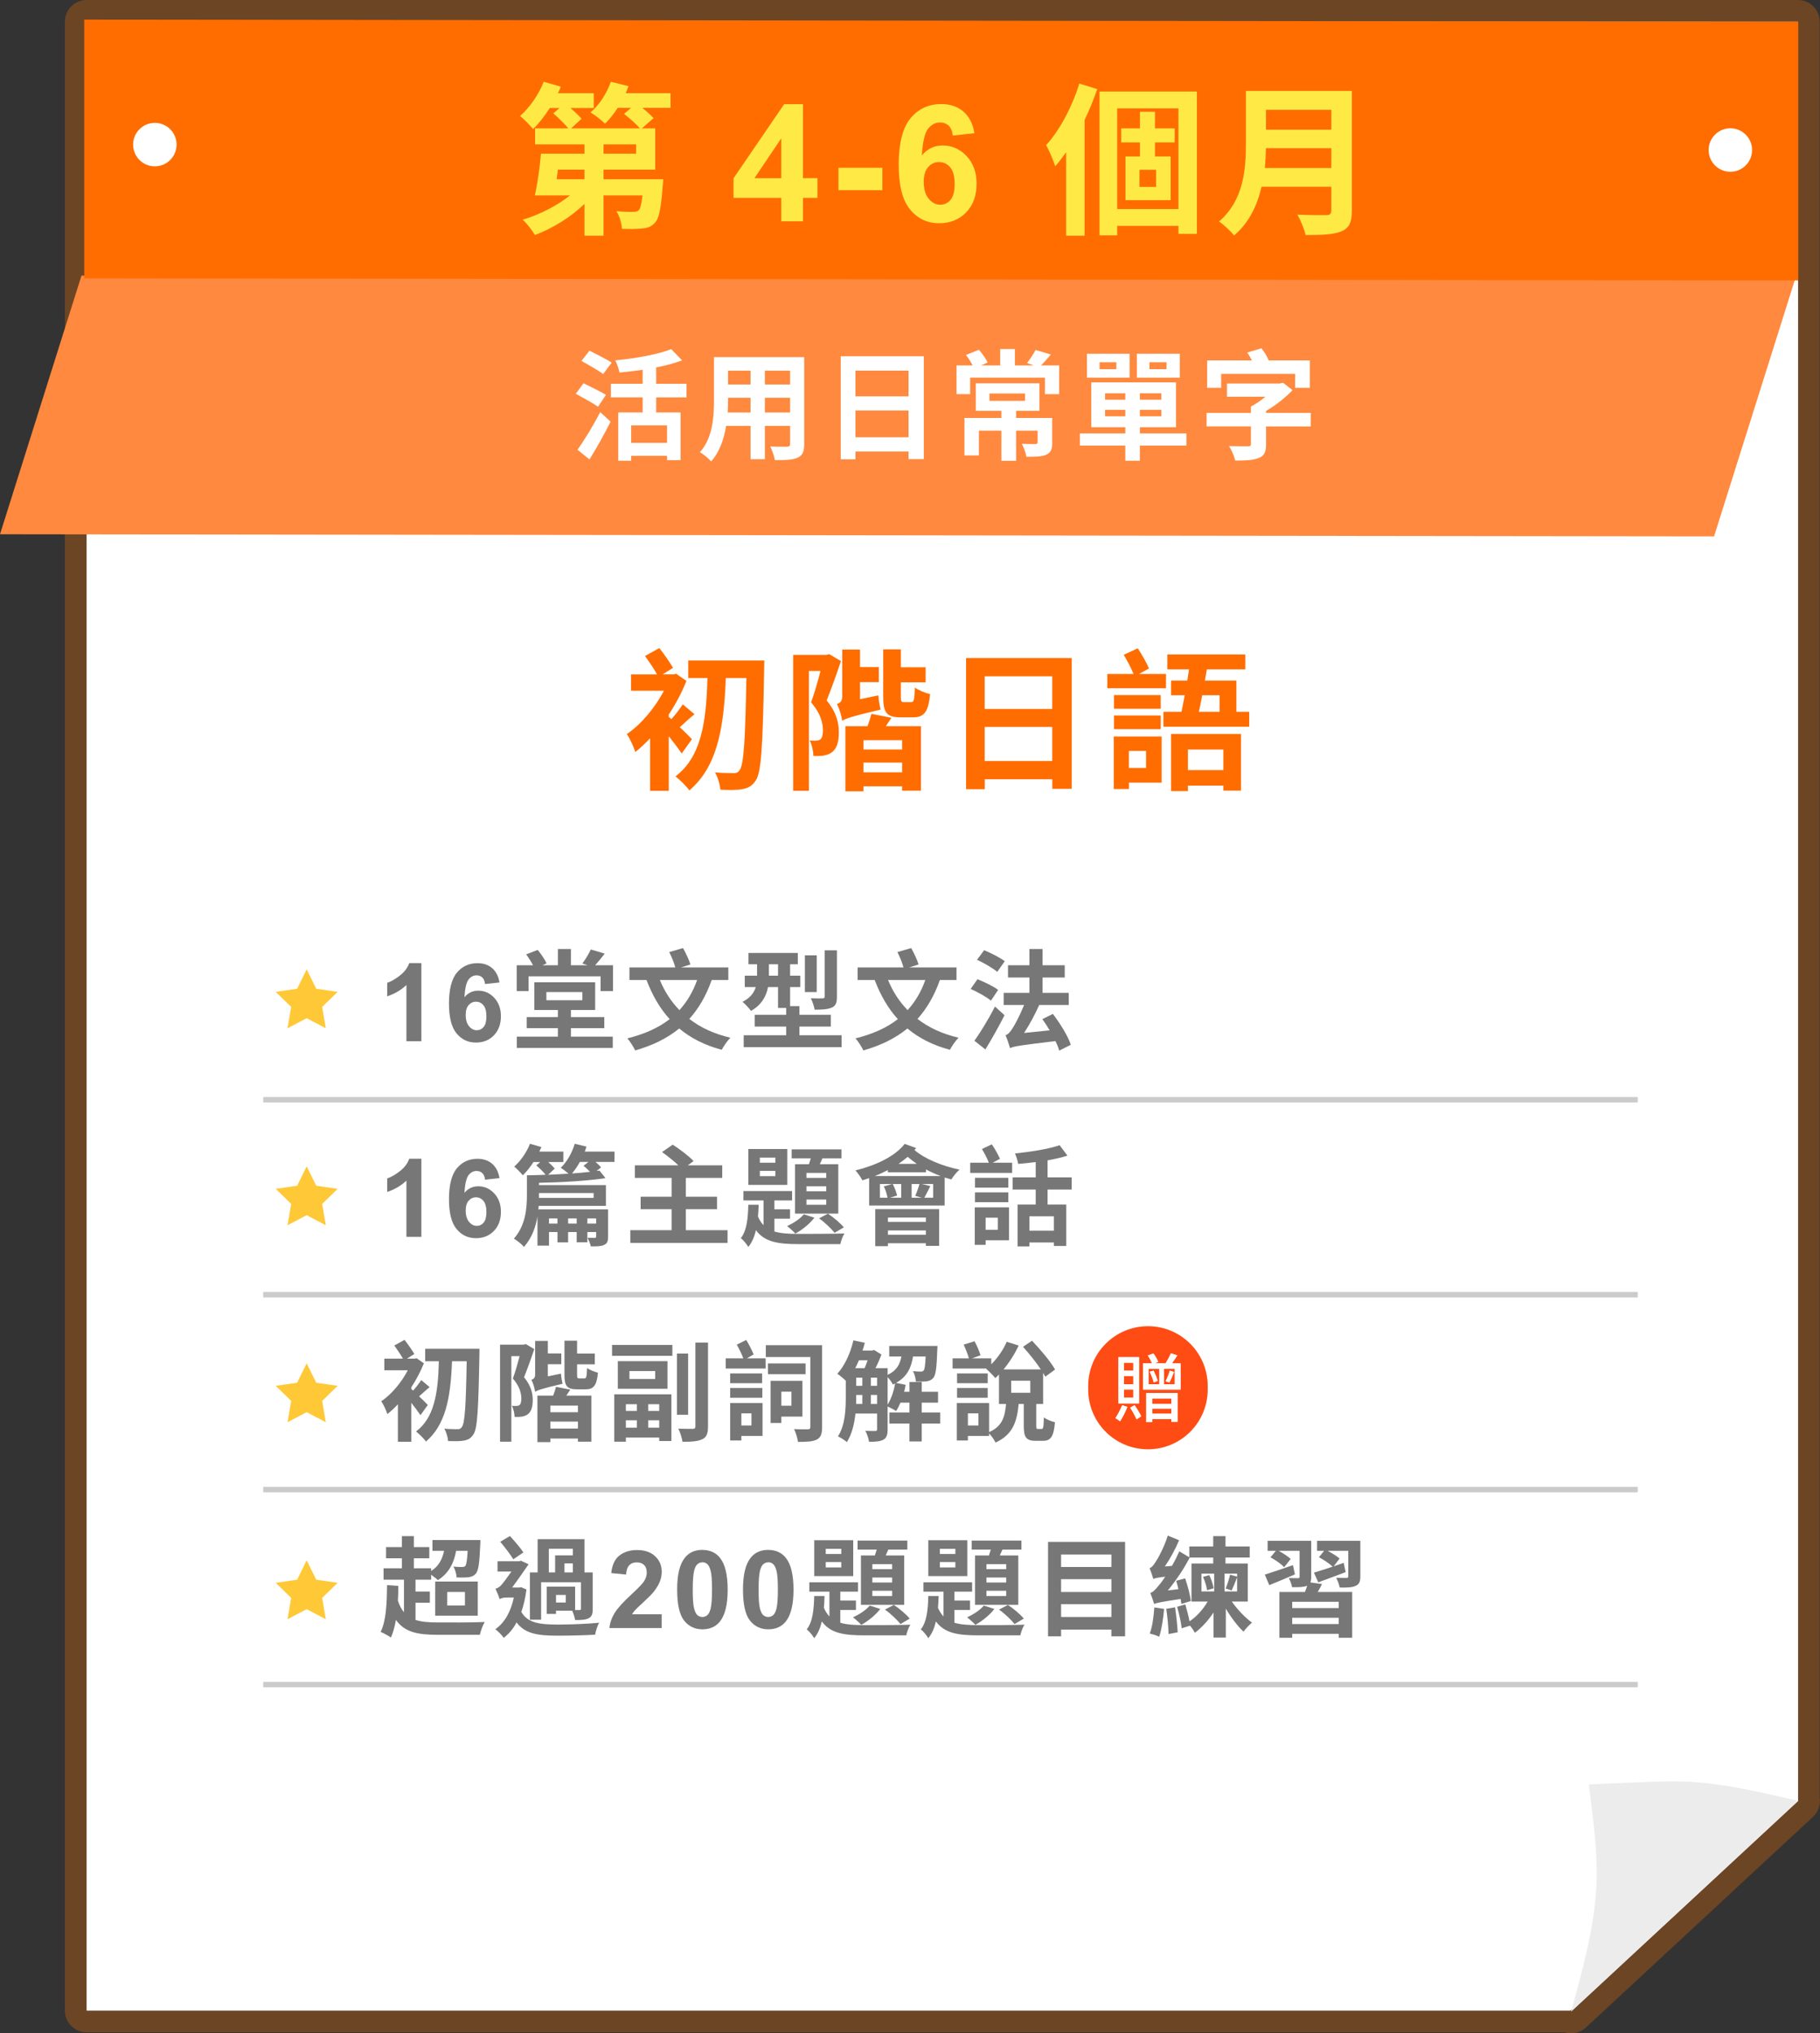 <?xml version="1.0" encoding="UTF-8"?>
<svg id="_圖層_2" data-name="圖層 2" xmlns="http://www.w3.org/2000/svg" viewBox="0 0 335 374.19">
  <rect x="0" y="0" width="335" height="374.19" fill="#333333" stroke="none"/>
  <defs>
    <style>
      .cls-1 {
        fill: #ff4c15;
      }

      .cls-2 {
        fill: #fff;
      }

      .cls-3 {
        fill: #ffea45;
      }

      .cls-4 {
        fill: #ececec;
      }

      .cls-5 {
        fill: #ffc836;
      }

      .cls-6 {
        fill: #ff893e;
      }

      .cls-7 {
        fill: #ff7300;
      }

      .cls-8 {
        fill: #ff6d00;
      }

      .cls-9 {
        fill: #777;
      }

      .cls-10 {
        fill: none;
        stroke: #cbcbcb;
        stroke-miterlimit: 10;
      }

      .cls-11 {
        opacity: .28;
      }
    </style>
  </defs>
  <g id="word">
    <g>
      <g>
        <g>
          <path class="cls-2" d="m331,331.4s-.07-.02-.11-.02l.05-.04V4H15.94v366h273.08l.3-.28c-.04.15-.08.31-.13.46l41.81-38.78Z"/>
          <g class="cls-11">
            <path class="cls-7" d="m330.94,4v327.34l-.05.04s.07.02.11.02l-41.81,38.78c.04-.15.08-.31.13-.46l-.3.28H15.94V4h315m0-4H15.94c-2.21,0-4,1.79-4,4v366c0,2.21,1.79,4,4,4h272.04c.39.13.8.19,1.21.19.98,0,1.96-.36,2.72-1.07l41.81-38.78c1-.93,1.45-2.3,1.22-3.63V4c0-2.21-1.79-4-4-4h0Z"/>
          </g>
        </g>
        <g>
          <polygon class="cls-2" points="330.94 4 15.94 4 15.94 370 289.02 370 330.94 331.34 330.94 4"/>
          <path class="cls-4" d="m331,331.4l-41.81,38.78c2.08-7.57,4.25-15.21,4.65-23.09.32-6.21-.65-12.54-1.39-18.7,2.47-.13,4.94-.24,7.41-.33,4.29-.16,8.62-.41,12.91-.04,6.13.52,12.24,2.04,18.23,3.38Z"/>
        </g>
      </g>
      <g>
        <path class="cls-8" d="m125.48,138.67c-.56-.84-1.46-2.02-2.38-3.19v10.05h-3.44v-9.66c-.9.95-1.82,1.82-2.72,2.52-.28-.92-1.09-2.66-1.57-3.3,2.6-1.74,5.21-4.84,6.83-7.98h-6.05v-3h4.79c-.56-1.04-1.48-2.35-2.21-3.39l2.63-1.46c.9,1.15,1.96,2.66,2.52,3.64l-1.9,1.2h2.04l.45-.11,1.88,1.32c-.84,2.1-1.96,4.23-3.25,6.19v.42l.48.42c.7-.78,1.6-1.93,2.1-2.72l2.16,1.82c-1.04.81-1.93,1.71-2.72,2.38.98.9,1.88,1.82,2.24,2.21l-1.88,2.63Zm15.2-17.11s-.03,1.23-.03,1.62c-.25,14.11-.5,18.93-1.54,20.44-.7,1.06-1.4,1.4-2.46,1.6-1.04.2-2.55.17-4.06.11-.06-.9-.45-2.27-.98-3.19,1.48.14,2.8.14,3.47.14.45,0,.76-.11,1.04-.53.78-.95,1.06-5.49,1.26-16.97h-3.78c-.36,9.55-1.68,16.38-6.72,20.69-.39-.64-1.79-2.02-2.55-2.6,4.65-3.5,5.68-9.74,5.88-18.09h-3.53v-3.22h14Z"/>
        <path class="cls-8" d="m154.79,121.65c-.78,2.38-1.79,5.15-2.63,7.25,1.85,2.24,2.24,4.2,2.24,5.88,0,1.82-.39,3-1.29,3.67-.45.34-.98.5-1.62.62-.5.06-1.15.08-1.76.06-.03-.81-.25-2.04-.7-2.86.45.03.87.06,1.18.03.28,0,.56-.06.78-.22.34-.25.48-.87.48-1.65,0-1.37-.42-3.16-2.18-5.18.62-1.65,1.26-3.95,1.74-5.77h-2.13v22.04h-2.91v-25h6.16l.48-.14,2.18,1.29Zm6.89,6.33c.06.81.22,1.93.42,2.6-5.46,1.29-6.44,1.65-7.08,2.07-.11-.87-.53-2.35-.98-3.08.53-.2.98-.42.98-1.43v-8.6h3.28v3.22h3.47v2.77h-3.47v3.14l3.39-.7Zm2.41,4.12c-.36.5-.7,1.04-1.04,1.54h6.47v11.87h-3.47v-.81h-7.11v.92h-3.33v-11.98h4.06c.31-.78.56-1.6.73-2.27l3.7.73Zm1.96,4.12h-7.11v1.71h7.11v-1.71Zm0,5.91v-1.79h-7.11v1.79h7.11Zm1.68-12.91c.48,0,.59-.42.67-2.69.64.48,1.9,1.01,2.8,1.2-.31,3.3-1.12,4.28-3.14,4.28h-2.27c-2.63,0-3.22-.92-3.22-3.75v-8.76h3.25v3.3h4.56v2.77h-4.56v2.66c0,.84.08.98.56.98h1.34Z"/>
        <path class="cls-8" d="m197.27,121.09v24.08h-3.58v-1.76h-12.43v1.82h-3.44v-24.14h19.46Zm-16.02,3.36v6.02h12.43v-6.02h-12.43Zm12.43,15.6v-6.27h-12.43v6.27h12.43Z"/>
        <path class="cls-8" d="m214.63,126.66h-10.81v-2.63h4.84c-.45-1.06-1.18-2.46-1.82-3.53l2.58-1.2c.76,1.15,1.65,2.69,2.07,3.72l-1.85,1.01h4.98v2.63Zm-.81,17.36h-6.02v1.18h-2.8v-9.66h8.82v8.48Zm-.17-13.58h-8.6v-2.52h8.6v2.52Zm-8.6,1.23h8.6v2.52h-8.6v-2.52Zm2.74,6.52v3.14h3.16v-3.14h-3.16Zm22.15-7.2v2.74h-15.79v-2.74h3.33c.17-.9.39-1.96.59-3.05h-2.52v-2.69h3c.11-.7.2-1.4.31-2.07h-4v-2.74h14.36v2.74h-7.08c-.11.67-.22,1.37-.36,2.07h5.8v5.74h2.38Zm-14.39,4.09h12.88v10.42h-3.25v-.92h-6.52v1.01h-3.11v-10.5Zm3.11,2.86v3.78h6.52v-3.78h-6.52Zm2.63-10c-.2,1.09-.42,2.16-.62,3.05h3.81v-3.05h-3.19Z"/>
      </g>
      <g>
        <polygon class="cls-6" points="315.5 98.71 0 98.32 15 50.71 330.5 51.1 315.5 98.71"/>
        <g>
          <path class="cls-2" d="m110.08,74.85c-.9-.64-2.79-1.67-4.09-2.38l1.41-1.94c1.21.59,3.17,1.54,4.14,2.13l-1.45,2.18Zm-3.78,7.92c1.17-1.65,2.86-4.38,4.18-6.93l1.91,1.76c-1.17,2.31-2.55,4.82-3.89,6.95l-2.2-1.78Zm4.73-13.93c-.86-.66-2.73-1.69-4-2.42l1.47-1.89c1.23.62,3.15,1.58,4.09,2.2l-1.56,2.11Zm9.75,4.29v2.77h4.49v8.78h-2.49v-.79h-6.6v.9h-2.38v-8.89h4.49v-2.77h-5.85v-2.51h5.85v-2.57c-1.43.22-2.9.37-4.27.51-.11-.64-.46-1.65-.77-2.24,3.74-.37,7.88-1.1,10.3-2.07l2,2.07c-1.41.53-3.06.97-4.77,1.3v3.01h5.59v2.51h-5.59Zm2,5.15h-6.6v3.23h6.6v-3.23Z"/>
          <path class="cls-2" d="m148.03,81.7c0,1.41-.31,2.11-1.19,2.51-.9.44-2.24.48-4.22.46-.09-.7-.51-1.83-.84-2.51,1.23.07,2.68.04,3.08.04.42,0,.57-.13.57-.53v-3.3h-4.64v6.14h-2.64v-6.14h-4.49c-.4,2.4-1.19,4.82-2.77,6.54-.42-.48-1.47-1.39-2.07-1.69,2.4-2.64,2.6-6.56,2.6-9.64v-7.86h16.61v15.97Zm-9.88-5.79v-2.71h-4.14v.4c0,.7-.02,1.5-.07,2.31h4.2Zm-4.14-7.7v2.55h4.14v-2.55h-4.14Zm11.42,0h-4.64v2.55h4.64v-2.55Zm0,7.7v-2.71h-4.64v2.71h4.64Z"/>
          <path class="cls-2" d="m170.05,65.57v18.92h-2.82v-1.39h-9.77v1.43h-2.71v-18.97h15.29Zm-12.59,2.64v4.73h9.77v-4.73h-9.77Zm9.77,12.26v-4.93h-9.77v4.93h9.77Z"/>
          <path class="cls-2" d="m194.96,67.24v5.3h-2.62v-3.04h-13.77v3.04h-2.51v-5.3h2.97c-.33-.64-.79-1.36-1.23-1.91l2.38-.97c.64.73,1.32,1.69,1.61,2.35l-1.19.53h3.5v-3.01h2.71v3.01h3.45l-1.23-.44c.55-.66,1.21-1.67,1.58-2.4l2.82.84c-.64.77-1.25,1.45-1.8,2h3.34Zm-1.28,14.21c0,1.21-.24,1.85-1.12,2.24-.86.37-2.07.37-3.63.37-.13-.73-.48-1.72-.84-2.38.99.04,2.16.04,2.46.04.33,0,.44-.09.44-.33v-2.13h-3.96v5.54h-2.71v-5.54h-4.14v4.55h-2.66v-6.89h6.8v-1.32h-4.71v-5.06h11.71v5.06h-4.29v1.32h6.64v4.51Zm-11.55-7.68h6.54v-1.36h-6.54v1.36Z"/>
          <path class="cls-2" d="m218.37,82h-8.56v2.79h-2.68v-2.79h-8.36v-2.24h8.36v-1.14h-6.27v-8.25h15.6v8.25h-6.64v1.14h8.56v2.24Zm-10.45-12.5h-7.85v-4.4h7.85v4.4Zm-2.44-2.84h-3.08v1.28h3.08v-1.28Zm-2.07,6.89h3.72v-1.17h-3.72v1.17Zm3.72,3.06v-1.19h-3.72v1.19h3.72Zm10.03-7.11h-7.9v-4.4h7.9v4.4Zm-3.39,2.88h-3.96v1.17h3.96v-1.17Zm0,3.04h-3.96v1.19h3.96v-1.19Zm.95-8.76h-3.15v1.28h3.15v-1.28Z"/>
          <path class="cls-2" d="m241.25,78.48h-8.21v3.32c0,1.41-.33,2.11-1.41,2.51-1.06.42-2.46.44-4.27.44-.18-.79-.68-1.96-1.14-2.66,1.36.04,3.01.04,3.46.04s.57-.09.57-.4v-3.26h-8.16v-2.49h8.16v-1.17c.92-.46,1.85-1.12,2.68-1.8h-7.08v-2.44h9.73l.59-.13,1.74,1.36c-1.28,1.34-3.01,2.75-4.86,3.81v.37h8.21v2.49Zm-16.48-7.11h-2.57v-5.04h8.23c-.26-.51-.55-1.03-.86-1.45l2.62-.79c.53.66,1.06,1.54,1.34,2.24h7.57v5.04h-2.71v-2.57h-13.62v2.57Z"/>
        </g>
        <g>
          <polygon class="cls-8" points="331 51.61 15.5 51.22 15.5 3.61 331 4 331 51.61"/>
          <g>
            <path class="cls-3" d="m123.42,19.85h-5.19c.78.63,1.59,1.35,2.07,1.89l-2.16,1.89h2.46v7.59h-9.51v1.77h10.98s-.03.87-.09,1.29c-.3,3.96-.66,5.94-1.44,6.72-.63.72-1.35.96-2.28,1.05-.84.09-2.25.12-3.78.06-.06-1.05-.45-2.37-1.02-3.24,1.26.12,2.52.15,3.09.12.45,0,.72-.03.99-.27.3-.3.54-1.11.72-2.76h-7.17v7.41h-3.51v-5.85c-2.52,2.46-5.85,4.5-9.12,5.73-.51-.87-1.5-2.16-2.25-2.82,3.12-.93,6.36-2.58,8.7-4.47h-6.45c.45-2.04.9-5.16,1.11-7.68h8.01v-1.71h-9.09v-2.94h6.12c-.69-.84-1.83-1.95-2.76-2.76l1.14-.99h-1.8c-.96,1.5-2.01,2.85-3.06,3.87-.51-.6-1.71-1.86-2.4-2.4,1.77-1.56,3.42-3.93,4.35-6.3l3.15.9c-.15.39-.33.81-.54,1.2h6.6v2.73h-4.29c.81.69,1.59,1.44,2.04,1.98l-1.92,1.77h12.66c-.66-.81-1.95-1.89-2.91-2.67l1.29-1.11h-2.46c-.72,1.14-1.53,2.13-2.34,2.91-.6-.6-1.89-1.62-2.67-2.07,1.65-1.41,3-3.51,3.75-5.64l3.24.81c-.15.42-.33.87-.51,1.29h8.25v2.7Zm-15.84,11.37h-4.89c-.09.6-.15,1.2-.24,1.77h5.13v-1.77Zm9.51-4.65h-6v1.71h6v-1.71Z"/>
            <path class="cls-3" d="m143.81,40.73v-4.32h-8.79v-3.6l9.32-13.64h3.46v13.62h2.67v3.62h-2.67v4.32h-3.98Zm0-7.94v-7.34l-4.94,7.34h4.94Z"/>
            <path class="cls-3" d="m154.33,35v-4.12h8.09v4.12h-8.09Z"/>
            <path class="cls-3" d="m179.36,24.51l-3.98.44c-.1-.82-.35-1.43-.76-1.82s-.94-.59-1.6-.59c-.87,0-1.6.39-2.21,1.17-.6.78-.98,2.41-1.13,4.88,1.03-1.21,2.3-1.82,3.82-1.82,1.72,0,3.19.65,4.42,1.96,1.22,1.31,1.84,3,1.84,5.07,0,2.2-.64,3.96-1.93,5.29s-2.94,1.99-4.97,1.99c-2.17,0-3.95-.84-5.35-2.53s-2.09-4.45-2.09-8.28.73-6.77,2.18-8.51,3.34-2.61,5.67-2.61c1.63,0,2.98.46,4.05,1.37,1.07.91,1.75,2.24,2.04,3.98Zm-9.33,8.98c0,1.34.31,2.37.92,3.1s1.32,1.09,2.11,1.09,1.4-.3,1.9-.89.76-1.57.76-2.93-.27-2.42-.82-3.07-1.23-.97-2.05-.97-1.46.31-2.01.93-.82,1.54-.82,2.75Z"/>
            <path class="cls-3" d="m201.97,16.4c-.66,1.89-1.44,3.81-2.34,5.7v21.27h-3.39v-15.36c-.66.93-1.32,1.8-2.01,2.58-.27-.87-1.14-2.97-1.68-3.87,2.49-2.73,4.77-7.02,6.12-11.34l3.3,1.02Zm18.33.45v26.19h-3.39v-1.47h-11.28v1.74h-3.24v-26.46h17.91Zm-3.39,21.63v-18.54h-11.28v18.54h11.28Zm-4.32-12.27v2.58h2.88v8.04h-8.31v-8.04h2.67v-2.58h-3.45v-2.58h3.45v-3.06h2.76v3.06h3.63v2.58h-3.63Zm.21,5.04h-3.06v3.15h3.06v-3.15Z"/>
            <path class="cls-3" d="m248.83,38.78c0,2.16-.51,3.18-1.89,3.78-1.44.63-3.54.69-6.63.69-.21-1.05-.93-2.76-1.5-3.75,2.1.12,4.62.09,5.28.09.72,0,.96-.24.96-.87v-4.35h-12.84c-.78,3.36-2.28,6.63-5.07,8.97-.54-.75-1.98-2.07-2.76-2.58,4.53-3.87,4.95-9.6,4.95-14.16v-9.87h19.5v22.05Zm-3.78-7.86v-3.66h-12.03c-.03,1.14-.09,2.4-.21,3.66h12.24Zm-12.03-10.71v3.66h12.03v-3.66h-12.03Z"/>
          </g>
          <circle class="cls-2" cx="28.5" cy="26.61" r="4"/>
          <circle class="cls-2" cx="318.5" cy="27.61" r="4"/>
        </g>
      </g>
      <g>
        <g>
          <path class="cls-9" d="m77.55,191.61h-2.74v-10.34c-1,.94-2.18,1.63-3.54,2.08v-2.49c.72-.23,1.49-.68,2.33-1.33s1.42-1.42,1.73-2.29h2.23v14.38Z"/>
          <path class="cls-9" d="m91.94,180.8l-2.66.29c-.07-.55-.23-.95-.51-1.21s-.63-.39-1.06-.39c-.58,0-1.07.26-1.47.78s-.65,1.6-.76,3.25c.68-.81,1.53-1.21,2.55-1.21,1.15,0,2.13.44,2.94,1.31s1.23,2,1.23,3.38c0,1.46-.43,2.64-1.29,3.53s-1.96,1.33-3.31,1.33c-1.45,0-2.63-.56-3.56-1.68s-1.4-2.96-1.4-5.52.49-4.52,1.46-5.67,2.23-1.74,3.78-1.74c1.09,0,1.99.3,2.7.91s1.17,1.49,1.36,2.65Zm-6.22,5.99c0,.89.21,1.58.62,2.07s.88.73,1.41.73.93-.2,1.27-.6.51-1.05.51-1.95-.18-1.61-.55-2.05-.82-.65-1.37-.65-.97.21-1.34.62-.55,1.02-.55,1.83Z"/>
          <path class="cls-9" d="m112.83,177.63v4.76h-2.28v-2.72h-13.26v2.72h-2.18v-4.76h3c-.34-.66-.82-1.4-1.26-2l2.12-.82c.64.76,1.32,1.78,1.64,2.48l-.76.34h2.84v-2.98h2.4v2.98h3.06l-.96-.32c.56-.72,1.2-1.8,1.56-2.58l2.56.76c-.6.78-1.22,1.54-1.76,2.14h3.28Zm-7.74,13.14h7.7v2.08h-17.66v-2.08h7.56v-1.56h-5.74v-2.04h5.74v-1.3h-4.34v-5.1h11.2v5.1h-4.46v1.3h6.14v2.04h-6.14v1.56Zm-4.52-6.7h6.62v-1.5h-6.62v1.5Z"/>
          <path class="cls-9" d="m131,180.35c-1.02,2.88-2.38,5.22-4.12,7.16,2.06,1.6,4.58,2.76,7.56,3.46-.54.52-1.24,1.56-1.6,2.22-3.14-.84-5.72-2.16-7.82-3.92-2.2,1.8-4.88,3.12-8.1,4.04-.26-.56-.96-1.68-1.44-2.22,3.12-.78,5.7-1.92,7.78-3.54-1.8-1.98-3.18-4.38-4.26-7.2h-3.14v-2.32h8.44c-.22-.82-.66-1.94-1.12-2.82l2.54-.74c.52.92,1.12,2.2,1.36,3.02l-1.72.54h8.7v2.32h-3.06Zm-9.54,0c.86,2.1,2.06,3.96,3.6,5.54,1.38-1.52,2.48-3.34,3.26-5.54h-6.86Z"/>
          <path class="cls-9" d="m154.91,190.51v2.2h-18.02v-2.2h7.82v-1.6h-5.8v-2.16h5.8v-1.26h-1.5v-3.84h-1.84c-.32,1.64-1.16,3.28-3.14,4.38-.3-.44-1.14-1.34-1.56-1.66,1.48-.76,2.14-1.72,2.44-2.72h-2.02v-2.1h2.26v-2.1h-1.58v-2.08h9.08v2.08h-1.42v2.1h1.88v2.1h-1.88v3.5h1.72v1.6h5.78v2.16h-5.78v1.6h7.76Zm-11.7-10.96v-2.1h-1.68v2.1h1.68Zm7.12,3.02h-2.18v-6.76h2.18v6.76Zm3.72.86c0,1.1-.2,1.66-.96,2-.72.32-1.74.38-3.14.38-.1-.62-.42-1.52-.7-2.1.9.04,1.86.04,2.16.02.28-.02.38-.08.38-.34v-8.5h2.26v8.54Z"/>
          <path class="cls-9" d="m173,180.35c-1.02,2.88-2.38,5.22-4.12,7.16,2.06,1.6,4.58,2.76,7.56,3.46-.54.52-1.24,1.56-1.6,2.22-3.14-.84-5.72-2.16-7.82-3.92-2.2,1.8-4.88,3.12-8.1,4.04-.26-.56-.96-1.68-1.44-2.22,3.12-.78,5.7-1.92,7.78-3.54-1.8-1.98-3.18-4.38-4.26-7.2h-3.14v-2.32h8.44c-.22-.82-.66-1.94-1.12-2.82l2.54-.74c.52.92,1.12,2.2,1.36,3.02l-1.72.54h8.7v2.32h-3.06Zm-9.54,0c.86,2.1,2.06,3.96,3.6,5.54,1.38-1.52,2.48-3.34,3.26-5.54h-6.86Z"/>
          <path class="cls-9" d="m182.4,184.15c-.78-.66-2.46-1.6-3.74-2.16l1.26-1.78c1.24.48,2.94,1.3,3.8,1.96l-1.32,1.98Zm-3.04,7.38c1.08-1.52,2.6-3.98,3.78-6.3l1.76,1.6c-1.06,2.08-2.34,4.36-3.52,6.3l-2.02-1.6Zm4.2-12.68c-.8-.68-2.44-1.64-3.72-2.22l1.3-1.76c1.26.5,2.96,1.38,3.8,2.02l-1.38,1.96Zm11.4,14.5c-.12-.52-.38-1.14-.68-1.76-6.68.8-7.7.96-8.36,1.3-.14-.52-.54-1.7-.84-2.38.46-.14.84-.56,1.3-1.28.36-.54,1.32-2.3,2.12-4.28h-3.76v-2.24h4.74v-2.82h-3.94v-2.26h3.94v-2.98h2.42v2.98h4.08v2.26h-4.08v2.82h4.82v2.24h-5.44c-.8,1.82-1.8,3.62-2.78,5.14l4.7-.48c-.42-.72-.88-1.44-1.34-2.06l1.94-.96c1.32,1.74,2.78,4.06,3.3,5.68l-2.14,1.08Z"/>
          <path class="cls-9" d="m77.55,227.61h-2.74v-10.34c-1,.94-2.18,1.63-3.54,2.08v-2.49c.72-.23,1.49-.68,2.33-1.33s1.42-1.42,1.73-2.29h2.23v14.38Z"/>
          <path class="cls-9" d="m91.94,216.8l-2.66.29c-.07-.55-.23-.95-.51-1.21s-.63-.39-1.06-.39c-.58,0-1.07.26-1.47.78s-.65,1.6-.76,3.25c.68-.81,1.53-1.21,2.55-1.21,1.15,0,2.13.44,2.94,1.31s1.23,2,1.23,3.38c0,1.46-.43,2.64-1.29,3.53s-1.96,1.33-3.31,1.33c-1.45,0-2.63-.56-3.56-1.68s-1.4-2.96-1.4-5.52.49-4.52,1.46-5.67,2.23-1.74,3.78-1.74c1.09,0,1.99.3,2.7.91s1.17,1.49,1.36,2.65Zm-6.22,5.99c0,.89.21,1.58.62,2.07s.88.73,1.41.73.93-.2,1.27-.6.51-1.05.51-1.95-.18-1.61-.55-2.05-.82-.65-1.37-.65-.97.21-1.34.62-.55,1.02-.55,1.83Z"/>
          <path class="cls-9" d="m113.11,213.83h-3.5c.42.34.78.7,1.02,1l-.84.68.56-.08,1.1,1.38c-3.3.5-7.98.78-12.24.86v.42h12.32v3.82h-12.38c-.02.22-.02.44-.06.66h12.84v4.98c0,.9-.16,1.3-.76,1.56-.56.26-1.36.26-2.42.26-.1-.5-.38-1.14-.6-1.58.54.02,1.12.02,1.3.02.22,0,.28-.08.28-.26v-.82h-1.62v1.88h-1.96v-1.88h-1.58v1.9h-1.96v-1.9h-1.56v2.5h-2.12v-5.36c-.34,1.98-1.02,3.92-2.48,5.6-.42-.5-1.28-1.2-1.86-1.52,2.16-2.48,2.4-5.54,2.4-8.16v-3.5c1.1-.02,2.28-.04,3.44-.1-.42-.54-1.12-1.22-1.72-1.72l.72-.62h-1.24c-.6.94-1.28,1.78-1.96,2.44-.32-.4-1.12-1.24-1.58-1.6,1.18-1.04,2.28-2.62,2.9-4.2l2.1.6c-.12.28-.24.56-.38.84h4.42v1.92h-2.78c.48.42.92.86,1.2,1.2l-1.22,1.14c1.28-.06,2.56-.12,3.76-.2-.44-.38-1.06-.86-1.44-1.08,1.12-1.06,2.08-2.74,2.58-4.42l2.16.52c-.1.3-.2.62-.32.92h5.48v1.9Zm-13.9,5.72v.9h10.06v-.9h-10.06Zm1.84,4.68v.94h1.56v-.94h-1.56Zm5.1.94v-.94h-1.58v.94h1.58Zm.58-11.34c-.44.8-.94,1.52-1.44,2.12,1.18-.08,2.3-.18,3.32-.3-.36-.38-.82-.8-1.2-1.12l.9-.7h-1.58Zm3,10.4h-1.62v.94h1.62v-.94Z"/>
          <path class="cls-9" d="m133.92,226.39v2.34h-17.9v-2.34h7.6v-3.86h-5.7v-2.3h5.7v-3.46h-6.76v-2.32h8c-.84-.82-2.04-1.74-3-2.44l1.96-1.36c1.28.82,3,2.1,3.84,3.02l-1.06.78h6.34v2.32h-6.7v3.46h5.74v2.3h-5.74v3.86h7.68Z"/>
          <path class="cls-9" d="m142.54,226.63c1.2.36,2.66.44,4.44.44,1.36,0,6.82,0,8.46-.08-.32.46-.64,1.38-.76,1.96h-7.7c-3.76,0-6.24-.38-7.84-2.56-.28,1.2-.72,2.26-1.4,3.08-.3-.5-.9-1.26-1.38-1.62,1.12-1.38,1.32-3.74,1.38-6.14h1.9c-.02.74-.06,1.46-.12,2.18.28.64.62,1.16,1.02,1.58v-4.56h-3.7v-1.72h8.96v1.72h-3.26v1.64h2.88v1.72h-2.88v2.36Zm2.38-8.58h-7.18v-6.6h7.18v6.6Zm-2.2-5.02h-2.86v.94h2.86v-.94Zm0,2.44h-2.86v.98h2.86v-.98Zm7.18,8.62c-.86,1.12-2.26,2.26-3.5,2.92-.34-.38-1.1-1.06-1.52-1.38,1.18-.54,2.38-1.32,3.08-2.16l1.94.62Zm-1-9.84c.12-.34.22-.72.34-1.08h-3.52v-1.66h9.16v1.66h-3.5l-.48,1.08h3.4v9.08h-7.96v-9.08h2.56Zm3.18,1.6h-3.64v.92h3.64v-.92Zm0,2.46h-3.64v.92h3.64v-.92Zm0,2.44h-3.64v.96h3.64v-.96Zm.32,2.6c1.06.7,2.3,1.76,2.92,2.52l-1.7,1c-.62-.78-1.86-1.96-2.86-2.66l1.64-.86Z"/>
          <path class="cls-9" d="m168.62,211.27c-.1.12-.2.24-.3.36,1.84,1.62,5.12,2.96,8.3,3.62-.5.4-1.18,1.24-1.5,1.8-.4-.1-.82-.24-1.24-.36v5.16h-13.9v-5.04c-.42.14-.84.28-1.24.4-.24-.46-.88-1.42-1.28-1.82,3.68-.9,7.26-2.56,9.06-4.88l2.1.76Zm4.54,5.16c-.94-.34-1.84-.76-2.72-1.22v.52h-7.02v-.4c-.78.4-1.58.78-2.42,1.1h12.16Zm-12.06,6.08h11.76v6.76h-2.44v-.48h-6.98v.54h-2.34v-6.82Zm2.26-2.1c-.1-.62-.36-1.44-.68-2.08l1.54-.44h-2.26v2.52h1.4Zm.08,3.66v.8h6.98v-.8h-6.98Zm6.98,3.16v-.8h-6.98v.8h6.98Zm-4.54-9.34h-1.56c.36.68.68,1.54.8,2.12l-1.28.4h2.04v-2.52Zm2.88-3.7c-.6-.42-1.18-.86-1.68-1.3-.52.44-1.1.88-1.7,1.3h3.38Zm-.96,3.7v2.52h1.86l-1.2-.34c.28-.6.6-1.52.78-2.18h-1.44Zm3.96,0h-2.08l1.56.38c-.4.8-.78,1.58-1.1,2.14h1.62v-2.52Z"/>
          <path class="cls-9" d="m182.72,213.97h3.58v1.88h-7.72v-1.88h3.44c-.3-.76-.82-1.76-1.28-2.52l1.82-.86c.56.82,1.18,1.92,1.5,2.66l-1.34.72Zm3,14.28h-4.3v.84h-2v-6.9h6.3v6.06Zm-.12-9.7h-6.14v-1.8h6.14v1.8Zm-6.14.88h6.14v1.8h-6.14v-1.8Zm1.96,4.66v2.24h2.24v-2.24h-2.24Zm11.4-5.18v2.76h3.44v7.62h-2.28v-.64h-4.5v.72h-2.18v-7.7h3.34v-2.76h-4.24v-2.24h4.24v-2.82c-1.1.14-2.2.26-3.22.34-.08-.52-.36-1.4-.6-1.92,2.92-.3,6.18-.82,8.22-1.52l1.44,1.92c-1.1.34-2.34.64-3.66.86v3.14h4.44v2.24h-4.44Zm1.16,4.92h-4.5v2.66h4.5v-2.66Z"/>
          <path class="cls-9" d="m77.4,260.43c-.4-.6-1.04-1.44-1.7-2.28v7.18h-2.46v-6.9c-.64.68-1.3,1.3-1.94,1.8-.2-.66-.78-1.9-1.12-2.36,1.86-1.24,3.72-3.46,4.88-5.7h-4.32v-2.14h3.42c-.4-.74-1.06-1.68-1.58-2.42l1.88-1.04c.64.82,1.4,1.9,1.8,2.6l-1.36.86h1.46l.32-.08,1.34.94c-.6,1.5-1.4,3.02-2.32,4.42v.3l.34.3c.5-.56,1.14-1.38,1.5-1.94l1.54,1.3c-.74.58-1.38,1.22-1.94,1.7.7.64,1.34,1.3,1.6,1.58l-1.34,1.88Zm10.86-12.22s-.02.88-.02,1.16c-.18,10.08-.36,13.52-1.1,14.6-.5.76-1,1-1.76,1.14-.74.14-1.82.12-2.9.08-.04-.64-.32-1.62-.7-2.28,1.06.1,2,.1,2.48.1.32,0,.54-.08.74-.38.56-.68.76-3.92.9-12.12h-2.7c-.26,6.82-1.2,11.7-4.8,14.78-.28-.46-1.28-1.44-1.82-1.86,3.32-2.5,4.06-6.96,4.2-12.92h-2.52v-2.3h10Z"/>
          <path class="cls-9" d="m98.34,248.27c-.56,1.7-1.28,3.68-1.88,5.18,1.32,1.6,1.6,3,1.6,4.2,0,1.3-.28,2.14-.92,2.62-.32.24-.7.36-1.16.44-.36.04-.82.06-1.26.04-.02-.58-.18-1.46-.5-2.04.32.02.62.04.84.02.2,0,.4-.04.56-.16.24-.18.34-.62.34-1.18,0-.98-.3-2.26-1.56-3.7.44-1.18.9-2.82,1.24-4.12h-1.52v15.74h-2.08v-17.86h4.4l.34-.1,1.56.92Zm4.92,4.52c.04.58.16,1.38.3,1.86-3.9.92-4.6,1.18-5.06,1.48-.08-.62-.38-1.68-.7-2.2.38-.14.7-.3.7-1.02v-6.14h2.34v2.3h2.48v1.98h-2.48v2.24l2.42-.5Zm1.72,2.94c-.26.36-.5.74-.74,1.1h4.62v8.48h-2.48v-.58h-5.08v.66h-2.38v-8.56h2.9c.22-.56.4-1.14.52-1.62l2.64.52Zm1.4,2.94h-5.08v1.22h5.08v-1.22Zm0,4.22v-1.28h-5.08v1.28h5.08Zm1.2-9.22c.34,0,.42-.3.48-1.92.46.34,1.36.72,2,.86-.22,2.36-.8,3.06-2.24,3.06h-1.62c-1.88,0-2.3-.66-2.3-2.68v-6.26h2.32v2.36h3.26v1.98h-3.26v1.9c0,.6.06.7.4.7h.96Z"/>
          <path class="cls-9" d="m112.66,247.51h11.1v2h-11.1v-2Zm.4,9.08h10.52v8.6h-2.24v-.64h-6.14v.76h-2.14v-8.72Zm9.8-6.1v5.08h-9.14v-5.08h9.14Zm-7.66,7.92v1.24h2.02v-1.24h-2.02Zm2.02,4.32v-1.36h-2.02v1.36h2.02Zm3.38-10.42h-4.74v1.46h4.74v-1.46Zm.74,6.1h-2.02v1.24h2.02v-1.24Zm0,4.32v-1.36h-2.02v1.36h2.02Zm5.32-2.38h-2.06v-11.26h2.06v11.26Zm3.66-13.28v15.42c0,1.34-.26,1.98-1.04,2.36-.76.4-1.96.48-3.66.48-.08-.68-.44-1.76-.76-2.42,1.14.04,2.3.04,2.66.04.34,0,.48-.12.48-.46v-15.42h2.32Z"/>
          <path class="cls-9" d="m137.48,249.97h3.44l.02,1.88h-7.36v-1.88h3.24c-.28-.76-.78-1.76-1.2-2.52l1.74-.86c.5.82,1.06,1.92,1.36,2.66l-1.24.72Zm2.8,2.78v1.8h-5.88v-1.8h5.88Zm-5.88,2.68h5.92v1.8h-5.92v-1.8Zm5.96,8.82h-3.9v.84h-2.06v-6.9h5.96v6.06Zm-3.9-4.16v2.24h1.86v-2.24h-1.86Zm14.86,2.52c0,1.26-.22,1.9-.96,2.3-.74.38-1.84.44-3.48.44-.08-.66-.4-1.74-.72-2.36,1.04.06,2.18.04,2.54.04.34,0,.46-.12.46-.46v-12.84h-8.2v-2.18h10.36v15.06Zm-3.04-9.72h-6.92l-.02-1.98h6.94v1.98Zm-4.46,7.8v1.18h-1.98v-7.76h5.86v6.58h-3.88Zm0-4.58v2.58h1.86v-2.58h-1.86Z"/>
          <path class="cls-9" d="m173.06,261.97h-3.4v3.3h-2.26v-3.3h-3.7v-2.04h3.7v-1.8h-1.66c-.24.58-.5,1.1-.8,1.54-.34-.24-1.06-.62-1.56-.84v4.22c0,.94-.16,1.54-.76,1.88-.62.34-1.44.4-2.66.4-.06-.58-.38-1.48-.68-2.02.8.04,1.58.04,1.82.04s.34-.08.34-.34v-2.88h-3.98c-.2,1.88-.66,3.82-1.58,5.26-.34-.32-1.2-.86-1.64-1.06,1.34-2.06,1.44-5.04,1.44-7.28v-2.96c-.4-.4-1.14-1-1.56-1.28,1.36-1.46,2.42-3.8,2.96-6.14l2.1.44c-.12.48-.26.96-.42,1.42h1.82l.3-.1,1.36.84c-.28.78-.68,1.7-1.1,2.52h2.24v1.22c1.66-.76,2.26-1.92,2.54-3.38h-2.24v-1.94h8.88s-.02.5-.04.76c-.1,3.18-.28,4.56-.7,5.08-.34.42-.72.58-1.22.66-.44.06-1.22.08-2.02.06-.04-.62-.24-1.42-.54-1.92.62.06,1.16.08,1.44.08.24,0,.4-.04.54-.22.18-.22.28-.9.36-2.56h-2.32c-.34,2.08-1.1,3.74-3.14,4.86l1.78.36c-.08.42-.16.86-.28,1.28h.98v-1.8h2.26v1.8h3v2h-3v1.8h3.4v2.04Zm-14.96-11.64c-.22.5-.44,1-.68,1.46h1.72c.2-.44.38-.96.56-1.46h-1.6Zm-.5,6.72c0,.42,0,.86-.02,1.32h1.14v-1.66h-1.12v.34Zm0-2.02h1.12v-1.5h-1.12v1.5Zm2.7,0h1.14v-1.5h-1.14v1.5Zm1.14,3.34v-1.66h-1.14v1.66h1.14Zm1.94.12c.66-1.04,1.14-2.48,1.38-3.9-.14.06-.28.14-.42.2-.18-.4-.58-.96-.96-1.36v5.06Z"/>
          <path class="cls-9" d="m191.7,262.97c.32,0,.4-.26.44-2.14.44.38,1.42.76,2.04.9-.22,2.68-.8,3.42-2.2,3.42h-1.34c-1.82,0-2.2-.72-2.2-2.78v-4h-.94c-.3,3.16-1.02,5.64-4.26,7.1-.22-.48-.72-1.22-1.18-1.68v.46h-3.9v.84h-2.04v-6.9h5.94v5.36c2.46-1.08,2.92-2.88,3.12-5.18h-1.3v-5.42c-.22.24-.46.46-.68.66-.34-.44-1.2-1.3-1.68-1.7l.08-.06h-6.26v-1.88h3c-.2-.74-.6-1.74-.96-2.52l2-.62c.44.8.9,1.88,1.1,2.58l-1.54.56h3.52v1.1c1.14-1.14,2.2-2.64,2.84-4.14l2.2.68c-.7,1.54-1.72,3.12-2.78,4.4h6.86c-.88-1.34-2.16-2.92-3.28-4.16l1.66-1.12c1.52,1.6,3.42,3.82,4.24,5.3l-1.8,1.32c-.12-.22-.24-.46-.4-.7v5.72h-1.26v3.96c0,.58.04.64.32.64h.64Zm-9.9-8.42h-5.64v-1.8h5.64v1.8Zm-5.64.88h5.64v1.8h-5.64v-1.8Zm3.94,4.66h-1.94v2.24h1.94v-2.24Zm6.02-3.78h3.52v-2.22h-3.52v2.22Z"/>
          <path class="cls-9" d="m76.48,298.11c1.08.36,2.44.46,4.08.46,1.52.02,6.86.02,8.66-.08-.34.56-.74,1.64-.9,2.36h-7.76c-3.72,0-6.1-.5-7.68-2.74-.22,1.24-.52,2.32-.92,3.24-.4-.28-1.4-.84-1.9-1.04,1-1.98,1.16-5.2,1.18-8.6l2.08.14c0,.92-.04,1.84-.08,2.72.3.9.66,1.6,1.12,2.12v-5.98h-3.76v-2.1h3.38v-1.84h-2.92v-2.06h2.92v-2.02h2.2v2.02h2.84v2.06h-2.84v1.84h3.18v.5c1.32-.84,2.04-2.06,2.38-3.72h-2.14v-1.98h8.82s0,.54-.02.82c-.14,3.32-.32,4.78-.8,5.34-.36.44-.8.6-1.34.68-.5.06-1.32.08-2.22.04-.02-.62-.26-1.46-.58-2,.7.08,1.32.08,1.62.08.24,0,.42-.04.58-.2.18-.26.32-1,.42-2.78h-2.12c-.46,2.52-1.54,4.26-3.36,5.4-.26-.26-.78-.66-1.24-1v.92h-2.88v2.18h2.64v2.06h-2.64v3.16Zm3.62-7.06h7.84v6.28h-7.84v-6.28Zm2.22,4.4h3.26v-2.48h-3.26v2.48Z"/>
          <path class="cls-9" d="m96.9,292.51c-.2,1.56-.52,2.94-.94,4.12,1.16,2.06,3.4,2.32,6.66,2.34,2.14,0,5.42-.12,7.68-.34-.34.48-.64,1.54-.76,2.2-2.08.12-4.62.18-6.96.18-3.66,0-5.96-.38-7.5-2.44-.64,1.22-1.46,2.16-2.38,2.84-.28-.48-1.08-1.28-1.54-1.58,1.68-1.16,2.84-3.14,3.42-5.84h-1.4c-.48,0-1.04.14-1.22.3-.12-.48-.56-1.5-.76-1.92.32-.08.66-.24,1.04-.64.34-.36,1.16-1.46,1.9-2.52h-2.56v-1.9h4.04l.24-.1,1.44.66c-.76,1.08-2.02,2.92-3.04,4.28h1.3l.36-.06.98.42Zm-2.42-5.56c-.5-.84-1.58-2.24-2.4-3.22l1.78-1.06c.88.96,1.94,2.2,2.48,3.02l-1.86,1.26Zm5.12,11.12h-2.06v-8.7h1.42v-6.12h8.62v6.12h1.52v6.68c0,.94-.14,1.44-.76,1.76-.58.3-1.4.32-2.48.32-.08-.52-.3-1.2-.54-1.72h-2.98v.6h-1.7v-5.02h5.22v4.3h.8c.22,0,.28-.06.28-.26v-4.86h-7.34v6.9Zm1.42-8.7h1.16v-3.14h3.26v-1.22h-4.42v4.36Zm3.12,4.14h-1.8v1.4h1.8v-1.4Zm1.3-5.8h-1.54v1.66h1.54v-1.66Z"/>
          <path class="cls-9" d="m121.79,297.06v2.55h-9.62c.1-.96.42-1.88.94-2.74s1.55-2.01,3.09-3.43c1.24-1.15,2-1.93,2.28-2.34.38-.57.57-1.13.57-1.68,0-.61-.16-1.08-.49-1.41s-.78-.49-1.36-.49-1.03.17-1.37.52-.53.92-.59,1.72l-2.73-.27c.16-1.51.67-2.59,1.53-3.25s1.93-.99,3.22-.99c1.41,0,2.52.38,3.33,1.14s1.21,1.71,1.21,2.84c0,.64-.12,1.26-.35,1.84s-.6,1.19-1.1,1.83c-.33.42-.93,1.03-1.8,1.83s-1.41,1.32-1.65,1.58-.42.51-.56.76h5.45Z"/>
          <path class="cls-9" d="m129.29,285.23c1.39,0,2.47.49,3.25,1.48.93,1.17,1.4,3.12,1.4,5.83s-.47,4.65-1.41,5.84c-.77.98-1.86,1.46-3.24,1.46s-2.52-.54-3.37-1.61-1.28-2.98-1.28-5.73.47-4.64,1.41-5.82c.77-.98,1.86-1.46,3.24-1.46Zm0,2.28c-.33,0-.63.11-.89.32s-.46.59-.61,1.14c-.19.71-.28,1.9-.28,3.58s.08,2.83.25,3.46.38,1.05.64,1.25.55.31.88.31.63-.11.89-.32.46-.59.61-1.14c.19-.7.28-1.89.28-3.57s-.08-2.83-.25-3.46-.38-1.05-.64-1.26-.55-.32-.88-.32Z"/>
          <path class="cls-9" d="m141.41,285.23c1.39,0,2.47.49,3.25,1.48.93,1.17,1.4,3.12,1.4,5.83s-.47,4.65-1.41,5.84c-.77.98-1.86,1.46-3.24,1.46s-2.52-.54-3.37-1.61-1.28-2.98-1.28-5.73.47-4.64,1.41-5.82c.77-.98,1.86-1.46,3.24-1.46Zm0,2.28c-.33,0-.63.11-.89.32s-.46.59-.61,1.14c-.19.71-.28,1.9-.28,3.58s.08,2.83.25,3.46.38,1.05.64,1.25.55.31.88.31.63-.11.89-.32.46-.59.61-1.14c.19-.7.28-1.89.28-3.57s-.08-2.83-.25-3.46-.38-1.05-.64-1.26-.55-.32-.88-.32Z"/>
          <path class="cls-9" d="m154.67,298.63c1.2.36,2.66.44,4.44.44,1.36,0,6.82,0,8.46-.08-.32.46-.64,1.38-.76,1.96h-7.7c-3.76,0-6.24-.38-7.84-2.56-.28,1.2-.72,2.26-1.4,3.08-.3-.5-.9-1.26-1.38-1.62,1.12-1.38,1.32-3.74,1.38-6.14h1.9c-.02.74-.06,1.46-.12,2.18.28.64.62,1.16,1.02,1.58v-4.56h-3.7v-1.72h8.96v1.72h-3.26v1.64h2.88v1.72h-2.88v2.36Zm2.38-8.58h-7.18v-6.6h7.18v6.6Zm-2.2-5.02h-2.86v.94h2.86v-.94Zm0,2.44h-2.86v.98h2.86v-.98Zm7.18,8.62c-.86,1.12-2.26,2.26-3.5,2.92-.34-.38-1.1-1.06-1.52-1.38,1.18-.54,2.38-1.32,3.08-2.16l1.94.62Zm-1-9.84c.12-.34.22-.72.34-1.08h-3.52v-1.66h9.16v1.66h-3.5l-.48,1.08h3.4v9.08h-7.96v-9.08h2.56Zm3.18,1.6h-3.64v.92h3.64v-.92Zm0,2.46h-3.64v.92h3.64v-.92Zm0,2.44h-3.64v.96h3.64v-.96Zm.32,2.6c1.06.7,2.3,1.76,2.92,2.52l-1.7,1c-.62-.78-1.86-1.96-2.86-2.66l1.64-.86Z"/>
          <path class="cls-9" d="m175.67,298.63c1.2.36,2.66.44,4.44.44,1.36,0,6.82,0,8.46-.08-.32.46-.64,1.38-.76,1.96h-7.7c-3.76,0-6.24-.38-7.84-2.56-.28,1.2-.72,2.26-1.4,3.08-.3-.5-.9-1.26-1.38-1.62,1.12-1.38,1.32-3.74,1.38-6.14h1.9c-.02.74-.06,1.46-.12,2.18.28.64.62,1.16,1.02,1.58v-4.56h-3.7v-1.72h8.96v1.72h-3.26v1.64h2.88v1.72h-2.88v2.36Zm2.38-8.58h-7.18v-6.6h7.18v6.6Zm-2.2-5.02h-2.86v.94h2.86v-.94Zm0,2.44h-2.86v.98h2.86v-.98Zm7.18,8.62c-.86,1.12-2.26,2.26-3.5,2.92-.34-.38-1.1-1.06-1.52-1.38,1.18-.54,2.38-1.32,3.08-2.16l1.94.62Zm-1-9.84c.12-.34.22-.72.34-1.08h-3.52v-1.66h9.16v1.66h-3.5l-.48,1.08h3.4v9.08h-7.96v-9.08h2.56Zm3.18,1.6h-3.64v.92h3.64v-.92Zm0,2.46h-3.64v.92h3.64v-.92Zm0,2.44h-3.64v.96h3.64v-.96Zm.32,2.6c1.06.7,2.3,1.76,2.92,2.52l-1.7,1c-.62-.78-1.86-1.96-2.86-2.66l1.64-.86Z"/>
          <path class="cls-9" d="m207.09,283.75v17.38h-2.52v-1.24h-9.26v1.24h-2.4v-17.38h14.18Zm-11.78,2.32v2.3h9.26v-2.3h-9.26Zm0,4.54v2.36h9.26v-2.36h-9.26Zm9.26,6.96v-2.36h-9.26v2.36h9.26Z"/>
          <path class="cls-9" d="m226.73,294.73c1.04,1.48,2.48,2.98,3.72,3.88-.48.4-1.2,1.14-1.56,1.66-1.08-1-2.28-2.58-3.26-4.24v5.32h-2.26v-4.6c-.98,1.46-2.22,2.84-3.44,3.72-.2-.38-.52-.86-.88-1.3l-1.54.48c-.12-1.08-.48-2.72-.84-3.96l1.5-.44c.28.96.6,2.14.78,3.12,1.28-.84,2.52-2.22,3.34-3.64h-2.98v-7h4v-1.1h-4.32c-1.1,2.12-2.56,4.28-4.04,6.06l1.96-.24c-.12-.54-.28-1.08-.42-1.54l1.66-.44c.46,1.34.92,3.1,1.04,4.16l-1.74.54c-.04-.26-.08-.58-.14-.92-3.74.56-4.44.74-4.88.92-.1-.4-.46-1.46-.7-2.04.48-.1.9-.56,1.52-1.32.26-.28.72-.86,1.22-1.66-1.46.18-1.9.28-2.18.42-.12-.42-.46-1.44-.7-1.98.38-.12.7-.5,1.08-1.1.4-.56,1.64-2.78,2.28-4.9l2.08.86c-.7,1.66-1.64,3.38-2.62,4.82l1.3-.1c.5-.84.96-1.78,1.36-2.68l1.84,1.1v-2h4.4v-1.9h2.26v1.9h4.46v2.04h-4.46v1.1h4.1v7h-2.94Zm-12.46,1.36c-.16,1.86-.48,3.86-.9,5.12-.38-.22-1.26-.48-1.74-.6.48-1.22.72-3.08.84-4.8l1.8.28Zm2.02-.3c.22,1.46.42,3.34.48,4.6l-1.68.32c-.02-1.26-.2-3.16-.42-4.64l1.62-.28Zm4.86-2.92h2.34v-3.28h-2.34v3.28Zm1.44-3c.36.74.7,1.76.8,2.42l-1.22.36c-.06-.68-.38-1.7-.74-2.46l1.16-.32Zm5.12-.28h-2.32v3.28h2.32v-2.6c-.34.88-.7,1.78-1,2.42l-1.1-.36c.28-.7.64-1.8.8-2.54l1.3.36v-.56Z"/>
          <path class="cls-9" d="m238.35,289.73c-1.6.7-3.3,1.4-4.72,1.98l-.82-1.94c1.3-.4,3.26-1.08,5.18-1.74l.36,1.7Zm4.98,1.78c-.24.52-.52,1.02-.78,1.46h6.34v8.42h-2.48v-.72h-8.56v.72h-2.36v-8.42h4.7c.16-.38.3-.8.42-1.16l-.06.02c-.62.26-1.5.26-2.72.26-.08-.52-.36-1.22-.6-1.68.68.02,1.46.02,1.68.02s.3-.08.3-.28v-4.76h-3.86c.8.44,1.74,1.04,2.22,1.5l-1.2,1.52c-.5-.56-1.62-1.34-2.52-1.82l1-1.2h-1.52v-1.84h8.02v6.62c0,.44-.04.78-.16,1.04l2.14.3Zm3.08,3.26h-8.56v1.16h8.56v-1.16Zm0,4.1v-1.16h-8.56v1.16h8.56Zm3.98-8.76c0,.96-.2,1.44-.88,1.74-.66.3-1.62.32-2.92.3-.1-.56-.38-1.3-.64-1.8.76.04,1.64.04,1.88.04.26-.02.34-.08.34-.3v-4.7h-3.82c.82.42,1.74,1,2.22,1.42l-1.08,1.44c.6-.22,1.22-.42,1.84-.64l.36,1.7c-1.72.66-3.56,1.34-5.04,1.88l-.8-1.78c.92-.28,2.14-.66,3.44-1.1-.56-.56-1.66-1.28-2.52-1.74l.96-1.18h-1.3v-1.84h7.96v6.56Z"/>
        </g>
        <g>
          <line class="cls-10" x1="48.45" y1="202.38" x2="301.45" y2="202.38"/>
          <line class="cls-10" x1="48.45" y1="238.26" x2="301.45" y2="238.26"/>
          <line class="cls-10" x1="48.45" y1="274.13" x2="301.45" y2="274.13"/>
          <line class="cls-10" x1="48.45" y1="310.01" x2="301.45" y2="310.01"/>
        </g>
        <g>
          <polygon class="cls-5" points="56.45 178.39 58.21 181.96 62.15 182.53 59.3 185.31 59.97 189.23 56.45 187.38 52.92 189.23 53.6 185.31 50.75 182.53 54.69 181.96 56.45 178.39"/>
          <polygon class="cls-5" points="56.45 214.64 58.21 218.21 62.15 218.78 59.3 221.56 59.97 225.48 56.45 223.63 52.92 225.48 53.6 221.56 50.75 218.78 54.69 218.21 56.45 214.64"/>
          <polygon class="cls-5" points="56.45 250.89 58.21 254.46 62.15 255.03 59.3 257.81 59.97 261.73 56.45 259.88 52.92 261.73 53.6 257.81 50.75 255.03 54.69 254.46 56.45 250.89"/>
          <polygon class="cls-5" points="56.45 287.14 58.21 290.71 62.15 291.28 59.3 294.06 59.97 297.98 56.45 296.13 52.92 297.98 53.6 294.06 50.75 291.28 54.69 290.71 56.45 287.14"/>
        </g>
        <g>
          <path class="cls-1" d="m200.3,255.71c0,6.08,4.92,11,11,11s11-4.92,11-11v-.65c0-6.08-4.92-11-11-11s-11,4.92-11,11v.65Z"/>
          <path class="cls-2" d="m207.51,258.91c-.36.91-.9,1.96-1.35,2.65-.19-.18-.62-.45-.85-.59.44-.63.92-1.56,1.24-2.36l.96.3Zm2.15-.65h-3.79v-8.51h3.79v8.51Zm-1.05-7.48h-1.74v1.46h1.74v-1.46Zm0,2.45h-1.74v1.5h1.74v-1.5Zm0,2.48h-1.74v1.52h1.74v-1.52Zm.23,2.88c.45.66.96,1.5,1.21,2.04l-.84.58c-.25-.59-.74-1.49-1.17-2.15l.8-.47Zm8.46-7.69v4.82h-6.92v-4.82h1.69c-.19-.43-.5-1.02-.79-1.45l1.02-.37c.36.48.73,1.12.88,1.54l-.63.28h2c.34-.55.74-1.31.98-1.85l1.17.39c-.32.48-.68,1.02-.99,1.46h1.58Zm-6.31,5.46h5.75v5.29h-1.13v-.51h-3.53v.57h-1.09v-5.35Zm.41-1.61h2v-2.87h-2v2.87Zm.94-2.51c.28.59.62,1.41.76,1.87l-.73.28c-.12-.5-.44-1.32-.73-1.94l.7-.21Zm-.26,5.11v.99h3.53v-.99h-3.53Zm3.53,2.82v-.95h-3.53v.95h3.53Zm.63-8.29h-1.98v2.87h1.98v-2.87Zm-1.68,2.29c.28-.52.61-1.36.76-1.93l.77.25c-.26.68-.57,1.41-.84,1.92l-.69-.23Z"/>
          <path class="cls-2" d="m207.51,258.91c-.36.91-.9,1.96-1.35,2.65-.19-.18-.62-.45-.85-.59.44-.63.92-1.56,1.24-2.36l.96.3Zm2.15-.65h-3.79v-8.51h3.79v8.51Zm-1.05-7.48h-1.74v1.46h1.74v-1.46Zm0,2.45h-1.74v1.5h1.74v-1.5Zm0,2.48h-1.74v1.52h1.74v-1.52Zm.23,2.88c.45.66.96,1.5,1.21,2.04l-.84.58c-.25-.59-.74-1.49-1.17-2.15l.8-.47Zm8.46-7.69v4.82h-6.92v-4.82h1.69c-.19-.43-.5-1.02-.79-1.45l1.02-.37c.36.48.73,1.12.88,1.54l-.63.28h2c.34-.55.74-1.31.98-1.85l1.17.39c-.32.48-.68,1.02-.99,1.46h1.58Zm-6.31,5.46h5.75v5.29h-1.13v-.51h-3.53v.57h-1.09v-5.35Zm.41-1.61h2v-2.87h-2v2.87Zm.94-2.51c.28.59.62,1.41.76,1.87l-.73.28c-.12-.5-.44-1.32-.73-1.94l.7-.21Zm-.26,5.11v.99h3.53v-.99h-3.53Zm3.53,2.82v-.95h-3.53v.95h3.53Zm.63-8.29h-1.98v2.87h1.98v-2.87Zm-1.68,2.29c.28-.52.61-1.36.76-1.93l.77.25c-.26.68-.57,1.41-.84,1.92l-.69-.23Z"/>
        </g>
      </g>
    </g>
  </g>
</svg>